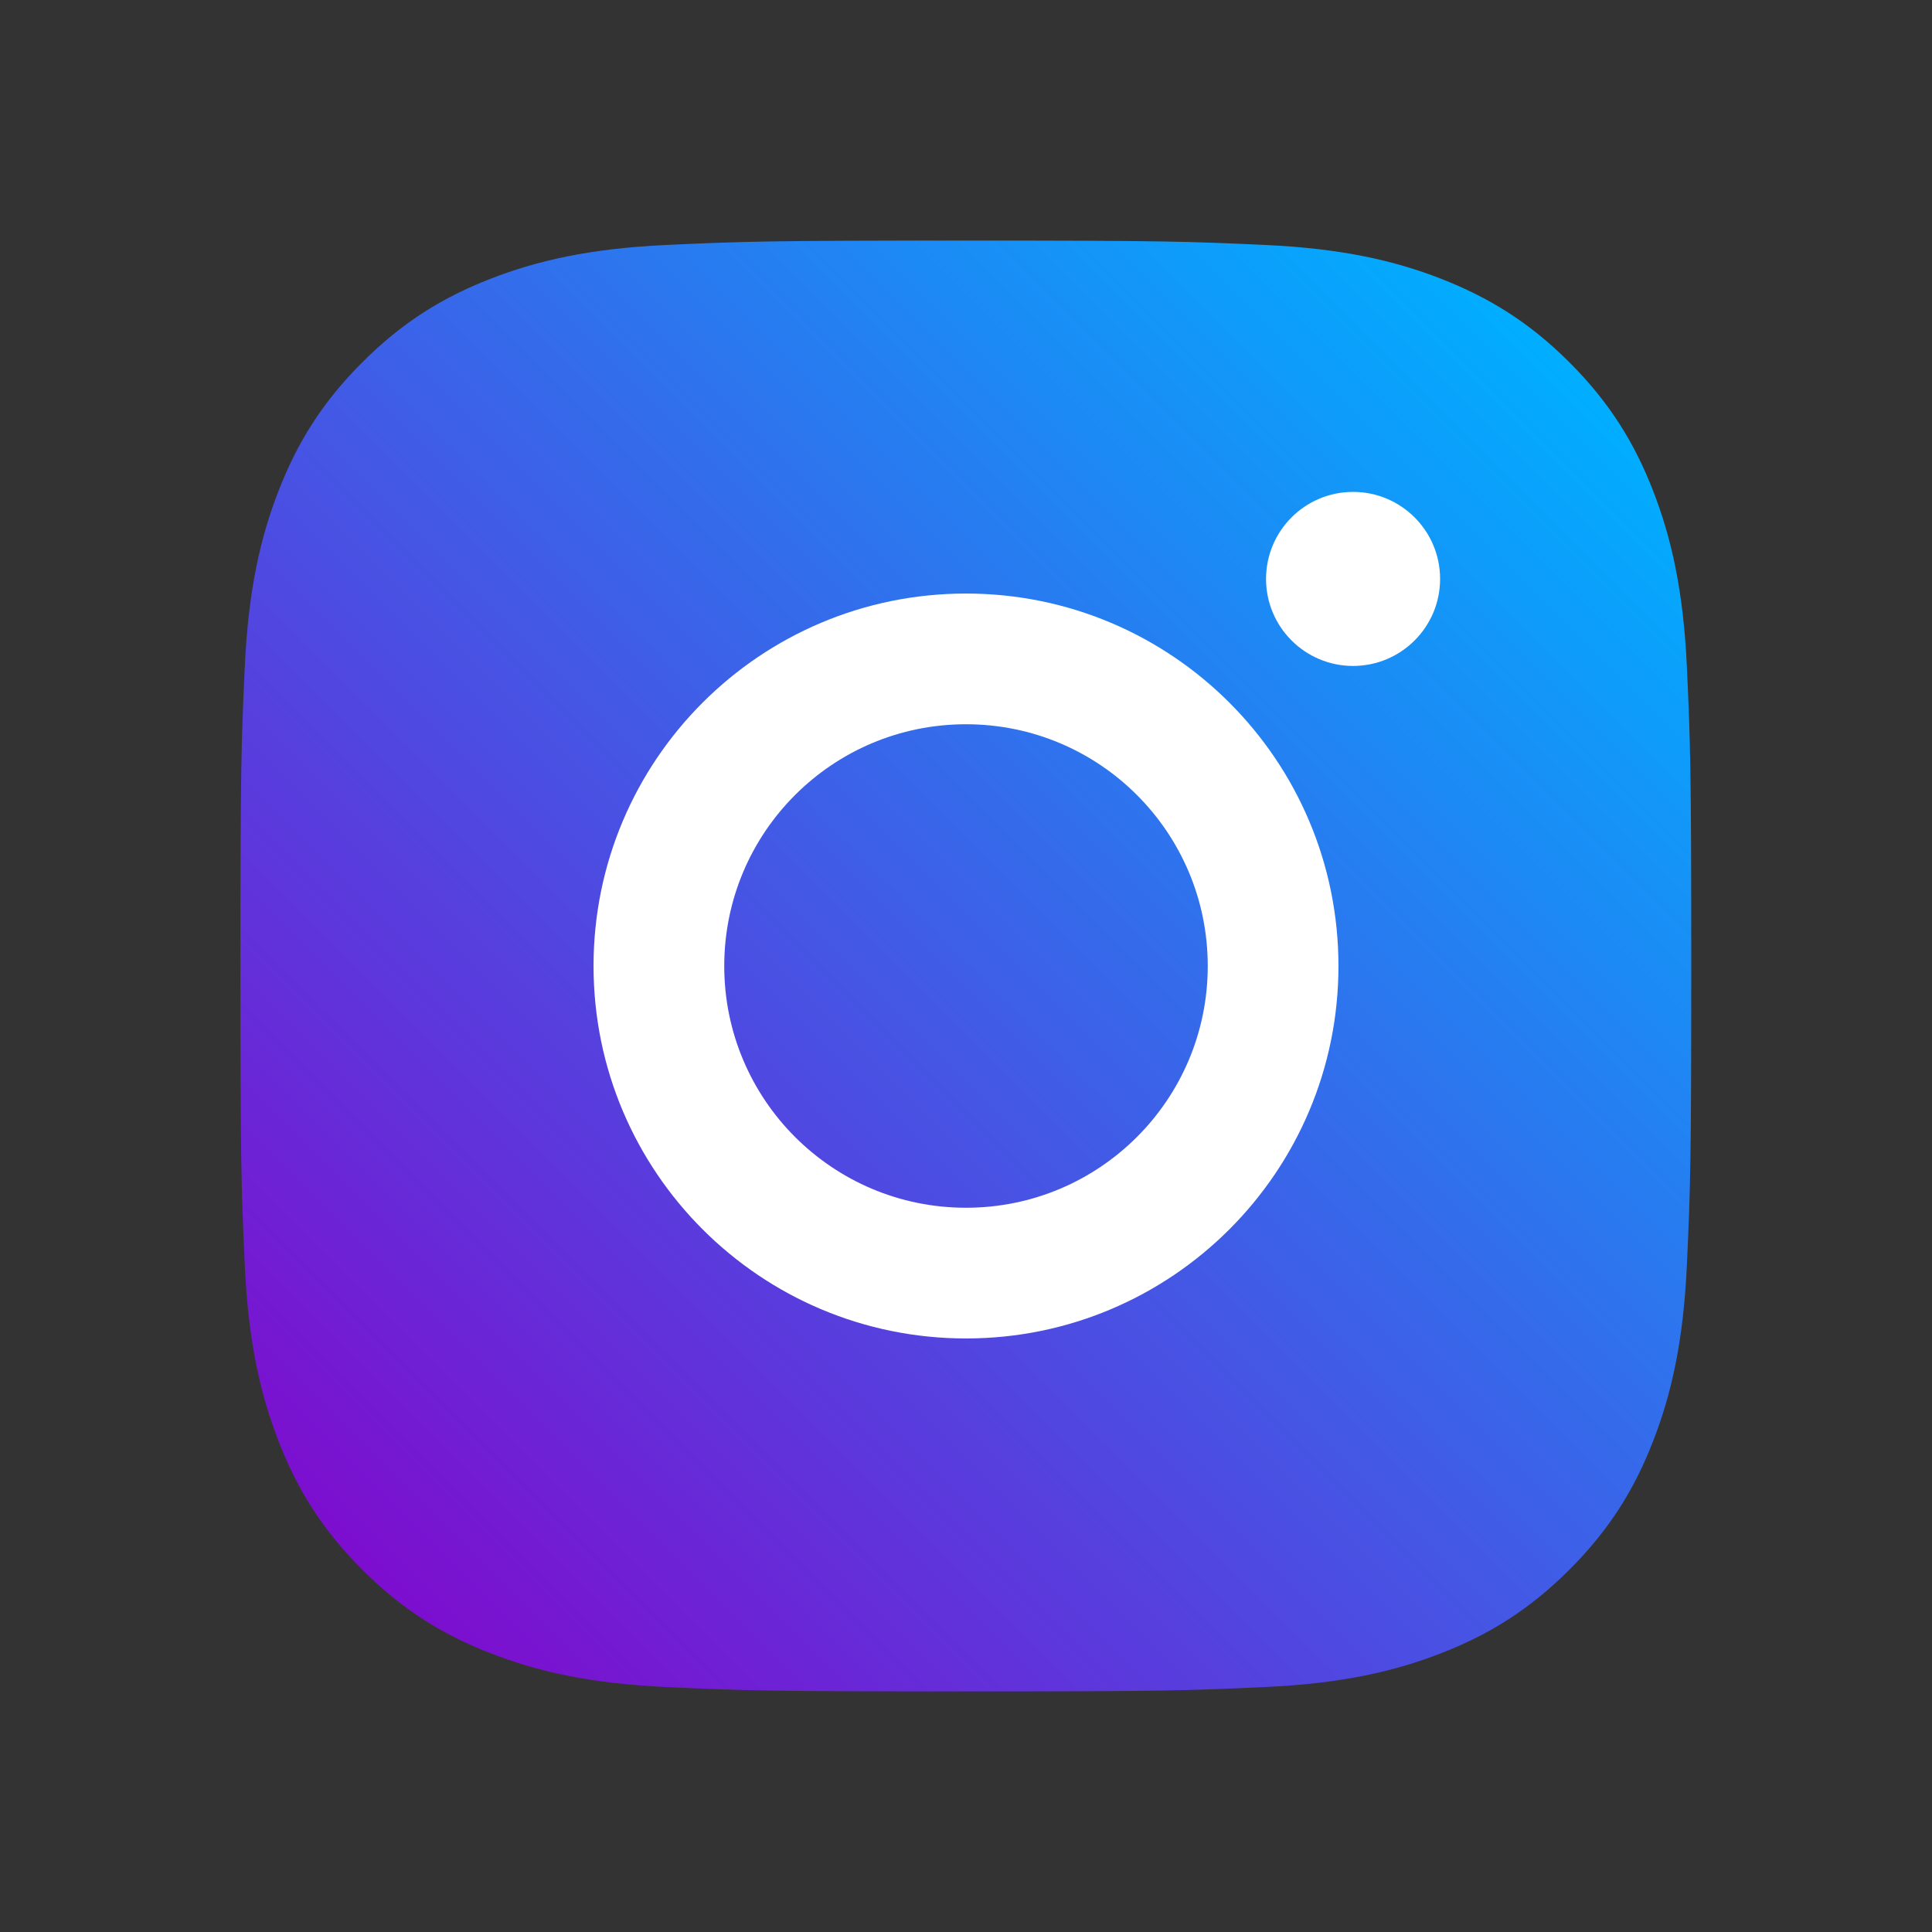 <?xml version="1.0" encoding="UTF-8"?><svg id="Layer_7" xmlns="http://www.w3.org/2000/svg" xmlns:xlink="http://www.w3.org/1999/xlink" viewBox="0 0 115 115"><rect x="0" y="0" width="115" height="115" fill="#333333" stroke="none"/><defs><style>.cls-1{fill:url(#linear-gradient);}.cls-2{fill:#fff;}</style><linearGradient id="linear-gradient" x1="21.58" y1="93.42" x2="93.43" y2="21.57" gradientUnits="userSpaceOnUse"><stop offset="0" stop-color="#7d0ecf"/><stop offset="1" stop-color="#00aeff"/></linearGradient></defs><path class="cls-1" d="M100.41,39.7c-.21-4.59-.94-7.73-2.01-10.48-1.1-2.84-2.58-5.25-4.98-7.65-2.4-2.4-4.81-3.87-7.65-4.98-2.75-1.07-5.88-1.8-10.48-2.01-4.6-.21-6.07-.26-17.8-.26s-13.19,.05-17.8,.26c-4.6,.21-7.73,.94-10.48,2.01-2.84,1.1-5.25,2.58-7.65,4.98-2.4,2.4-3.88,4.81-4.98,7.65-1.07,2.75-1.8,5.88-2.01,10.48-.21,4.61-.26,6.08-.26,17.8s.05,13.19,.26,17.8c.21,4.6,.94,7.73,2.01,10.48,1.1,2.84,2.58,5.25,4.98,7.65,2.4,2.4,4.81,3.88,7.65,4.98,2.74,1.07,5.88,1.8,10.48,2.01,4.61,.21,6.07,.26,17.8,.26s13.19-.05,17.8-.26c4.6-.21,7.73-.94,10.48-2.01,2.84-1.1,5.25-2.58,7.65-4.98,2.4-2.4,3.88-4.81,4.98-7.65,1.07-2.75,1.8-5.88,2.01-10.48,.21-4.6,.26-6.08,.26-17.8s-.05-13.2-.26-17.8Z"/><path class="cls-2" d="M57.5,35.33c-12.24,0-22.17,9.92-22.17,22.17s9.93,22.17,22.17,22.17,22.17-9.92,22.17-22.17-9.93-22.17-22.17-22.17Zm0,36.56c-7.95,0-14.39-6.44-14.39-14.39s6.44-14.39,14.39-14.39,14.39,6.44,14.39,14.39-6.44,14.39-14.39,14.39Z"/><path class="cls-2" d="M85.72,34.46c0,2.86-2.32,5.18-5.18,5.18s-5.18-2.32-5.18-5.18,2.32-5.18,5.18-5.18,5.18,2.32,5.18,5.18"/></svg>
